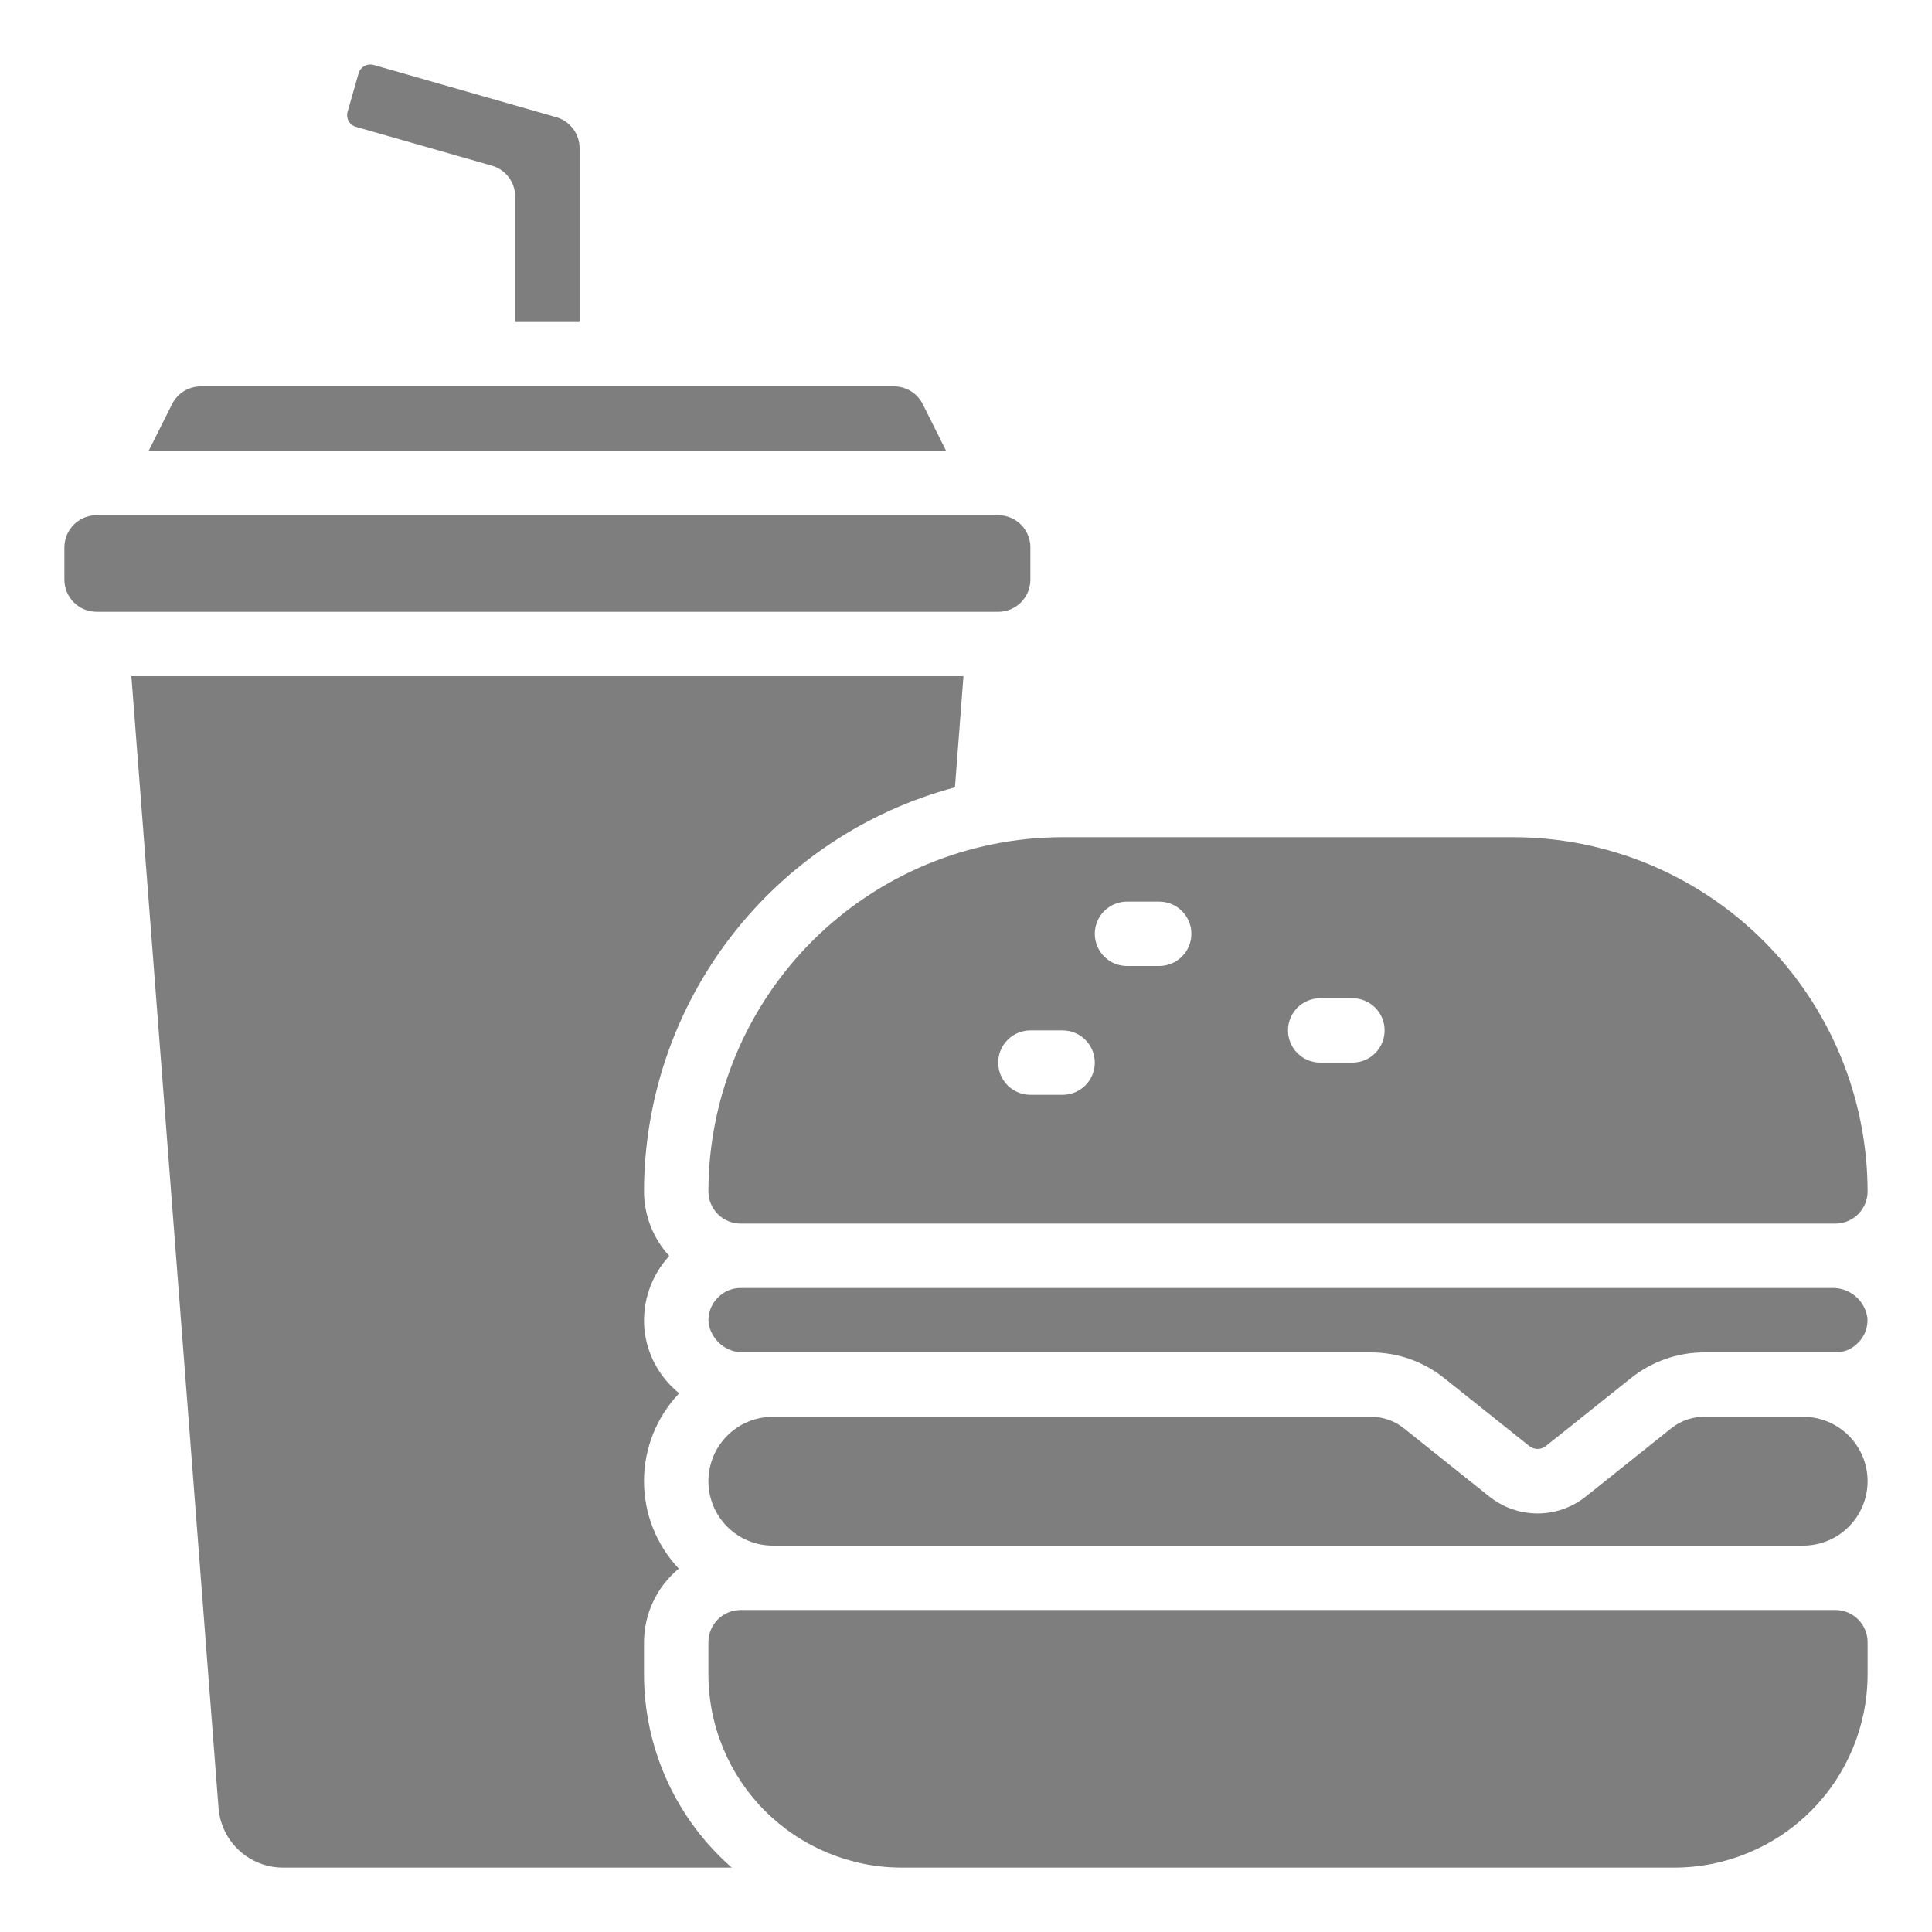 <svg width="512" height="512" viewBox="0 0 512 512" fill="none" xmlns="http://www.w3.org/2000/svg">
<path d="M264.533 136.533H25.6C20.887 136.533 17.066 140.354 17.066 145.067V153.6C17.066 158.313 20.887 162.133 25.6 162.133H264.533C269.246 162.133 273.066 158.313 273.066 153.6V145.067C273.066 140.354 269.246 136.533 264.533 136.533Z" fill="#7E7E7E"/>
<path d="M244.549 107.119C243.845 105.698 242.758 104.503 241.409 103.669C240.061 102.835 238.505 102.395 236.92 102.4H53.214C51.629 102.395 50.074 102.835 48.725 103.669C47.377 104.503 46.289 105.698 45.586 107.119L39.407 119.467H250.727L244.549 107.119ZM74.923 494.934H193.929C186.627 488.55 180.775 480.679 176.763 471.849C172.751 463.018 170.673 453.433 170.667 443.734V435.2C170.68 431.472 171.512 427.792 173.105 424.421C174.697 421.05 177.011 418.071 179.883 415.693C173.945 409.41 170.647 401.088 170.667 392.443C170.688 383.799 174.026 375.492 179.994 369.238C177.387 367.145 175.226 364.55 173.64 361.606C172.054 358.663 171.075 355.431 170.761 352.103C170.466 348.611 170.899 345.095 172.035 341.78C173.171 338.464 174.983 335.421 177.357 332.843C173.073 328.173 170.687 322.071 170.667 315.734C170.709 291.306 178.807 267.574 193.705 248.216C208.604 228.857 229.471 214.953 253.073 208.658L255.326 179.2H34.816L57.916 479.173C58.262 483.452 60.202 487.446 63.351 490.365C66.5 493.283 70.63 494.914 74.923 494.934Z" fill="#7E7E7E"/>
<path d="M494.933 435.2C494.933 432.937 494.034 430.767 492.433 429.166C490.833 427.566 488.663 426.667 486.399 426.667H196.266C194.003 426.667 191.832 427.566 190.232 429.166C188.632 430.767 187.733 432.937 187.733 435.2V443.734C187.746 457.309 193.145 470.324 202.744 479.922C212.343 489.521 225.358 494.92 238.933 494.934H443.733C457.308 494.92 470.323 489.521 479.922 479.922C489.521 470.324 494.919 457.309 494.933 443.734V435.2ZM153.599 85.334V39.254C153.599 37.4 152.994 35.598 151.878 34.118C150.762 32.639 149.195 31.563 147.413 31.053L98.986 17.195C98.174 16.974 97.308 17.079 96.572 17.487C95.836 17.895 95.287 18.574 95.044 19.379L92.108 29.662C91.879 30.476 91.981 31.347 92.392 32.086C92.803 32.824 93.489 33.37 94.301 33.605L130.389 43.913C132.163 44.43 133.721 45.509 134.829 46.988C135.937 48.467 136.535 50.266 136.533 52.113V85.334H153.599ZM477.866 375.467H451.566C448.43 375.472 445.387 376.536 442.931 378.488L420.3 396.561C416.663 399.485 412.137 401.078 407.47 401.078C402.804 401.078 398.278 399.485 394.641 396.561L372.002 378.479C369.545 376.531 366.502 375.47 363.366 375.467H204.799C200.273 375.467 195.932 377.265 192.731 380.466C189.531 383.666 187.733 388.007 187.733 392.534C187.733 397.06 189.531 401.401 192.731 404.602C195.932 407.802 200.273 409.6 204.799 409.6H477.866C482.392 409.6 486.733 407.802 489.934 404.602C493.135 401.401 494.933 397.06 494.933 392.534C494.933 388.007 493.135 383.666 489.934 380.466C486.733 377.265 482.392 375.467 477.866 375.467ZM401.066 221.867H281.599C256.713 221.896 232.855 231.795 215.258 249.392C197.661 266.989 187.762 290.848 187.733 315.734C187.733 317.997 188.632 320.167 190.232 321.768C191.832 323.368 194.003 324.267 196.266 324.267H486.399C488.663 324.267 490.833 323.368 492.433 321.768C494.034 320.167 494.933 317.997 494.933 315.734C494.903 290.848 485.004 266.989 467.407 249.392C449.81 231.795 425.952 221.896 401.066 221.867ZM281.599 290.134H273.066C270.803 290.134 268.632 289.235 267.032 287.634C265.432 286.034 264.533 283.863 264.533 281.6C264.533 279.337 265.432 277.167 267.032 275.566C268.632 273.966 270.803 273.067 273.066 273.067H281.599C283.863 273.067 286.033 273.966 287.633 275.566C289.234 277.167 290.133 279.337 290.133 281.6C290.133 283.863 289.234 286.034 287.633 287.634C286.033 289.235 283.863 290.134 281.599 290.134ZM307.199 256H298.666C296.403 256 294.232 255.101 292.632 253.501C291.032 251.901 290.133 249.73 290.133 247.467C290.133 245.204 291.032 243.033 292.632 241.433C294.232 239.833 296.403 238.934 298.666 238.934H307.199C309.463 238.934 311.633 239.833 313.233 241.433C314.834 243.033 315.733 245.204 315.733 247.467C315.733 249.73 314.834 251.901 313.233 253.501C311.633 255.101 309.463 256 307.199 256ZM358.399 281.6H349.866C347.603 281.6 345.432 280.701 343.832 279.101C342.232 277.501 341.333 275.33 341.333 273.067C341.333 270.804 342.232 268.633 343.832 267.033C345.432 265.433 347.603 264.534 349.866 264.534H358.399C360.663 264.534 362.833 265.433 364.433 267.033C366.034 268.633 366.933 270.804 366.933 273.067C366.933 275.33 366.034 277.501 364.433 279.101C362.833 280.701 360.663 281.6 358.399 281.6Z" fill="#7E7E7E"/>
<path d="M196.266 341.333C195.166 341.325 194.074 341.537 193.057 341.958C192.04 342.379 191.118 342.999 190.344 343.782C189.423 344.658 188.713 345.733 188.269 346.925C187.826 348.117 187.66 349.394 187.784 350.66C188.146 352.878 189.304 354.887 191.042 356.312C192.779 357.737 194.977 358.479 197.222 358.4H363.366C370.373 358.41 377.171 360.792 382.651 365.158L405.282 383.223C405.903 383.72 406.675 383.99 407.471 383.99C408.266 383.99 409.038 383.72 409.659 383.223L432.281 365.167C437.761 360.798 444.558 358.413 451.567 358.4H486.4C487.499 358.41 488.59 358.198 489.606 357.777C490.622 357.357 491.543 356.735 492.313 355.951C493.228 355.08 493.934 354.014 494.377 352.831C494.821 351.649 494.99 350.381 494.873 349.124C494.521 346.899 493.368 344.88 491.632 343.445C489.896 342.011 487.695 341.26 485.444 341.333H196.266Z" fill="#7E7E7E"/>
</svg>
